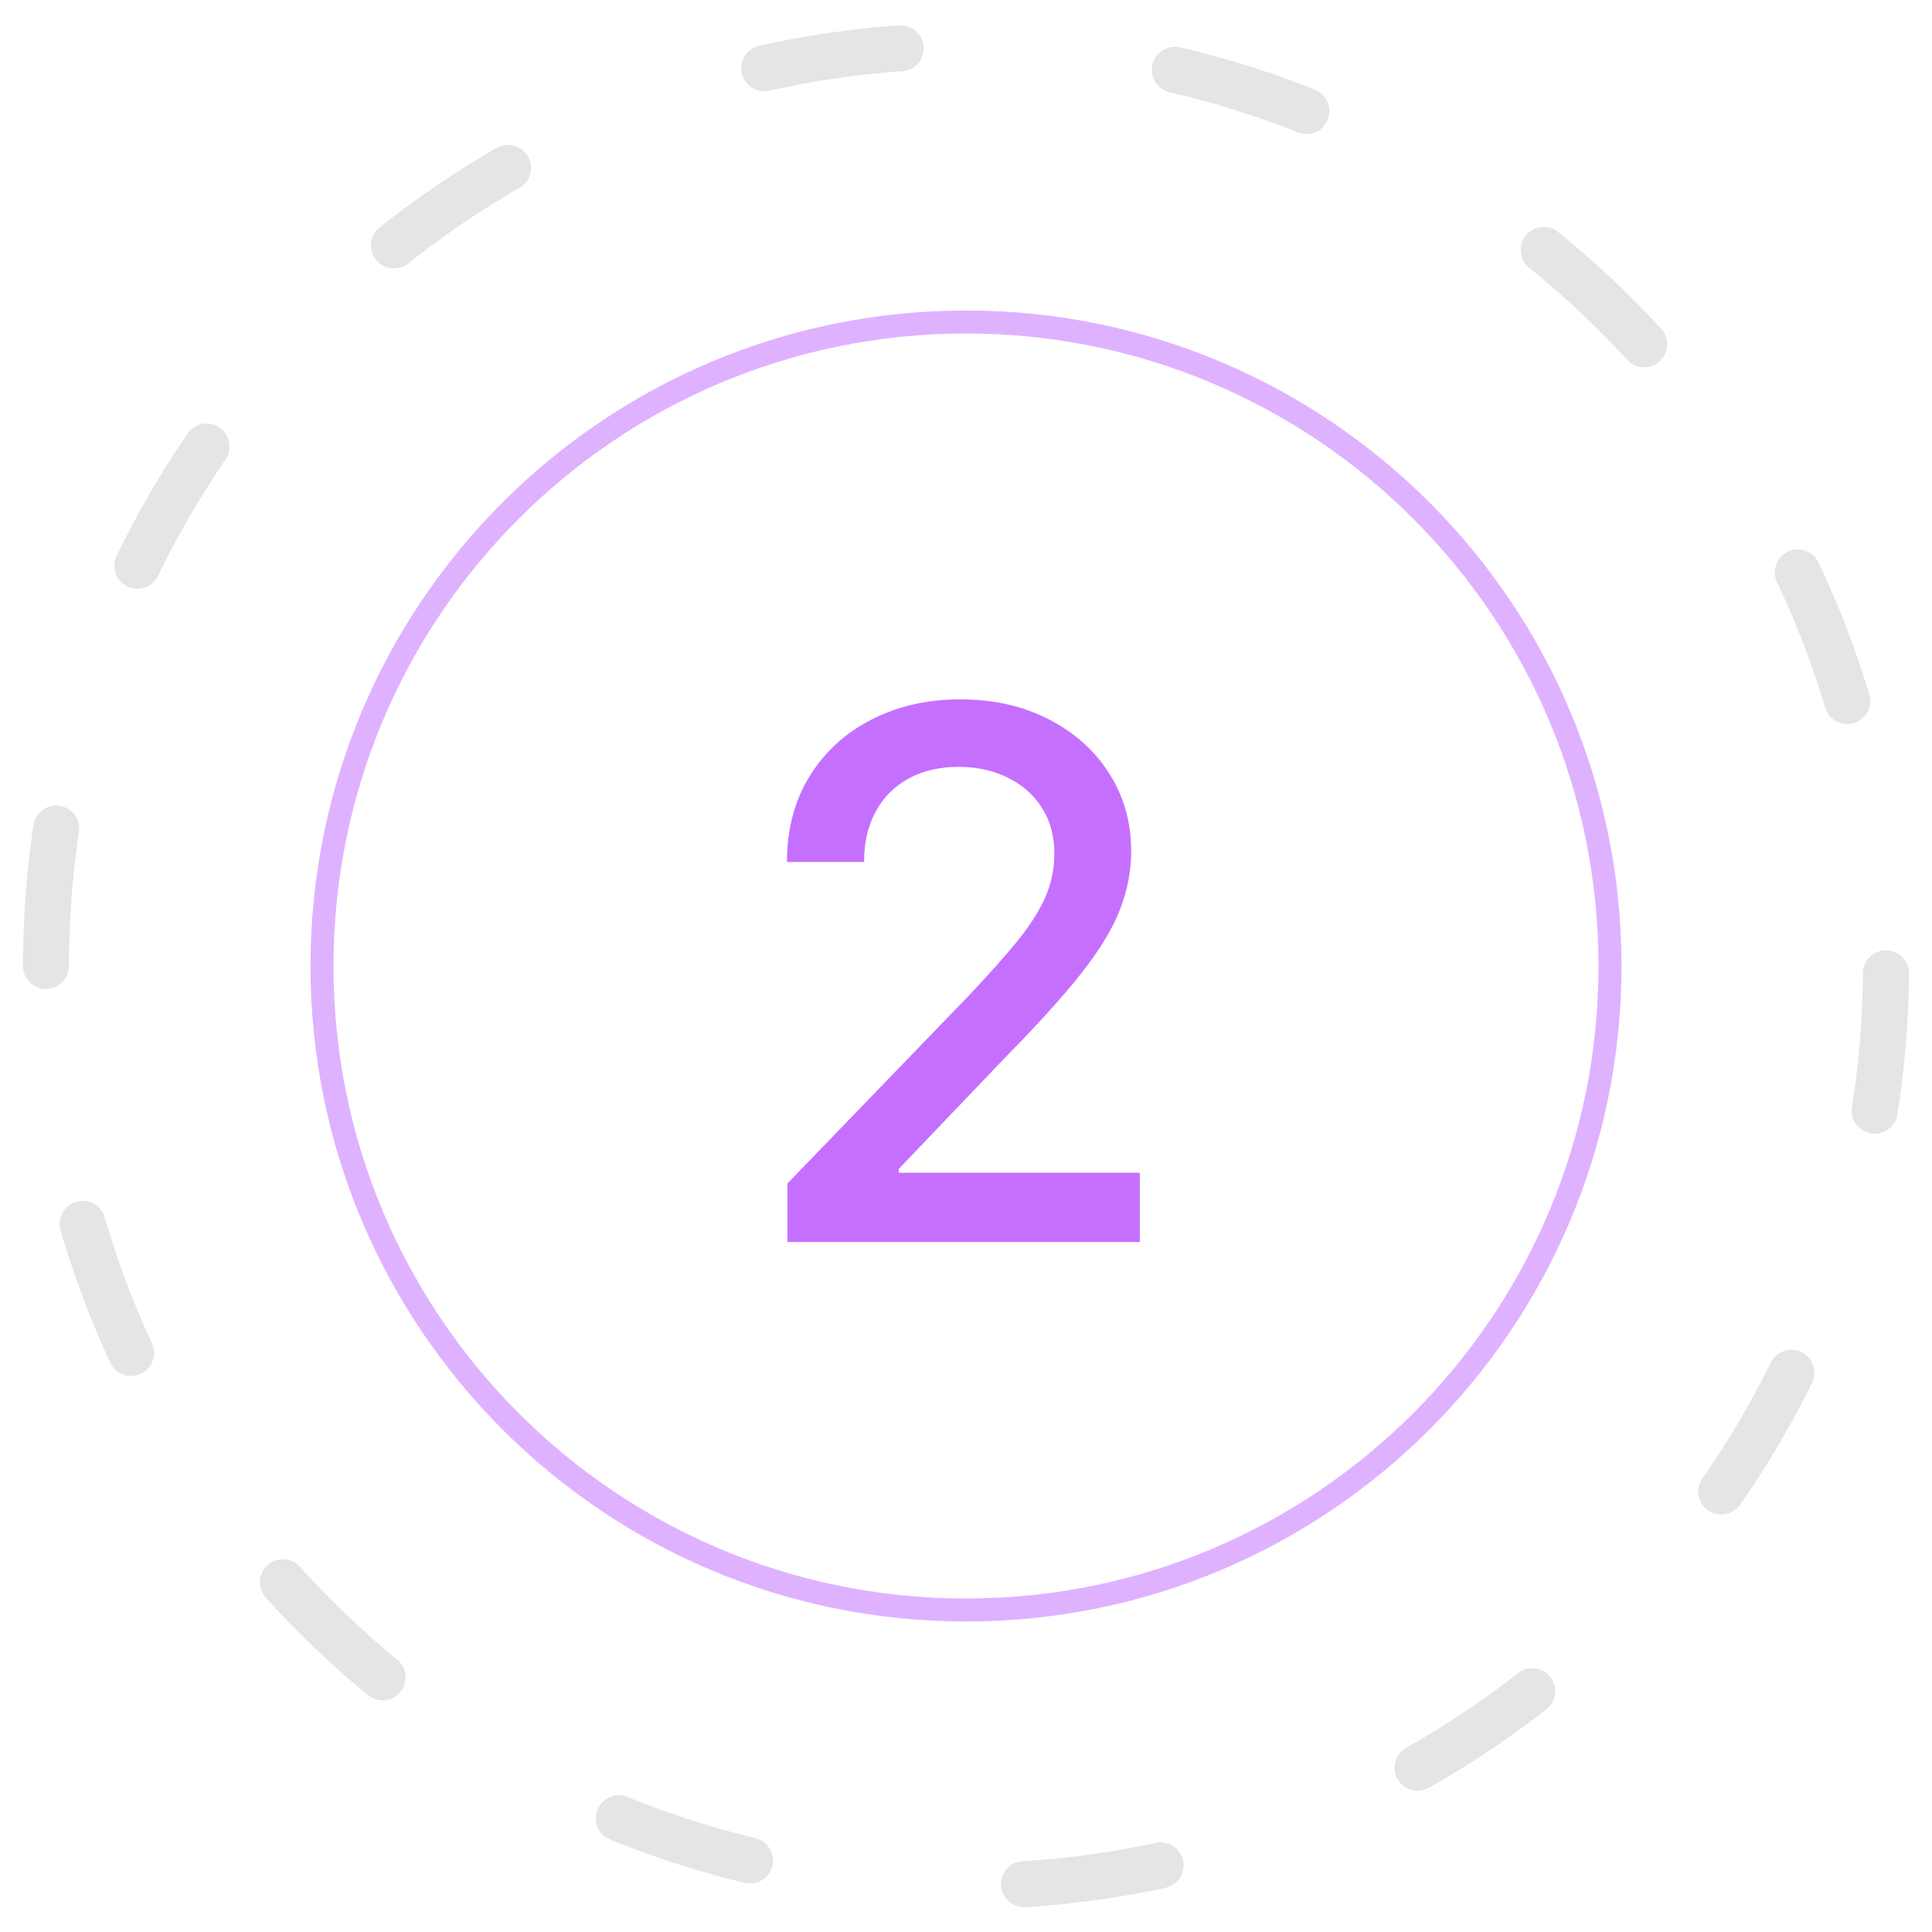 <svg xmlns="http://www.w3.org/2000/svg" width="42" height="42" viewBox="0 0 42 42" fill="none"><path d="M1 21C1 9.954 9.954 1 21 1V1C32.046 1 41 9.954 41 21V21C41 32.046 32.046 41 21 41V41C9.954 41 1 32.046 1 21V21Z" stroke="#E5E5E7" stroke-linecap="round" stroke-dasharray="3 6"></path><path d="M7 21C7 13.268 13.268 7 21 7V7C28.732 7 35 13.268 35 21V21C35 28.732 28.732 35 21 35V35C13.268 35 7 28.732 7 21V21Z" stroke="#DFB2FF" stroke-width="0.5" stroke-linecap="round"></path><path d="M17.119 27V25.727L21.057 21.648C21.477 21.204 21.824 20.816 22.097 20.483C22.373 20.146 22.579 19.826 22.716 19.523C22.852 19.22 22.921 18.898 22.921 18.557C22.921 18.171 22.829 17.837 22.648 17.557C22.466 17.273 22.218 17.055 21.903 16.903C21.589 16.748 21.235 16.671 20.841 16.671C20.424 16.671 20.061 16.756 19.75 16.926C19.439 17.097 19.201 17.337 19.034 17.648C18.867 17.958 18.784 18.322 18.784 18.739H17.108C17.108 18.03 17.271 17.411 17.597 16.881C17.922 16.35 18.369 15.939 18.938 15.648C19.506 15.352 20.151 15.204 20.875 15.204C21.606 15.204 22.25 15.35 22.807 15.642C23.367 15.93 23.805 16.324 24.119 16.824C24.434 17.32 24.591 17.881 24.591 18.506C24.591 18.938 24.509 19.36 24.347 19.773C24.188 20.186 23.909 20.646 23.511 21.153C23.114 21.657 22.561 22.269 21.852 22.989L19.54 25.409V25.494H24.778V27H17.119Z" fill="#C56FFF"></path></svg>